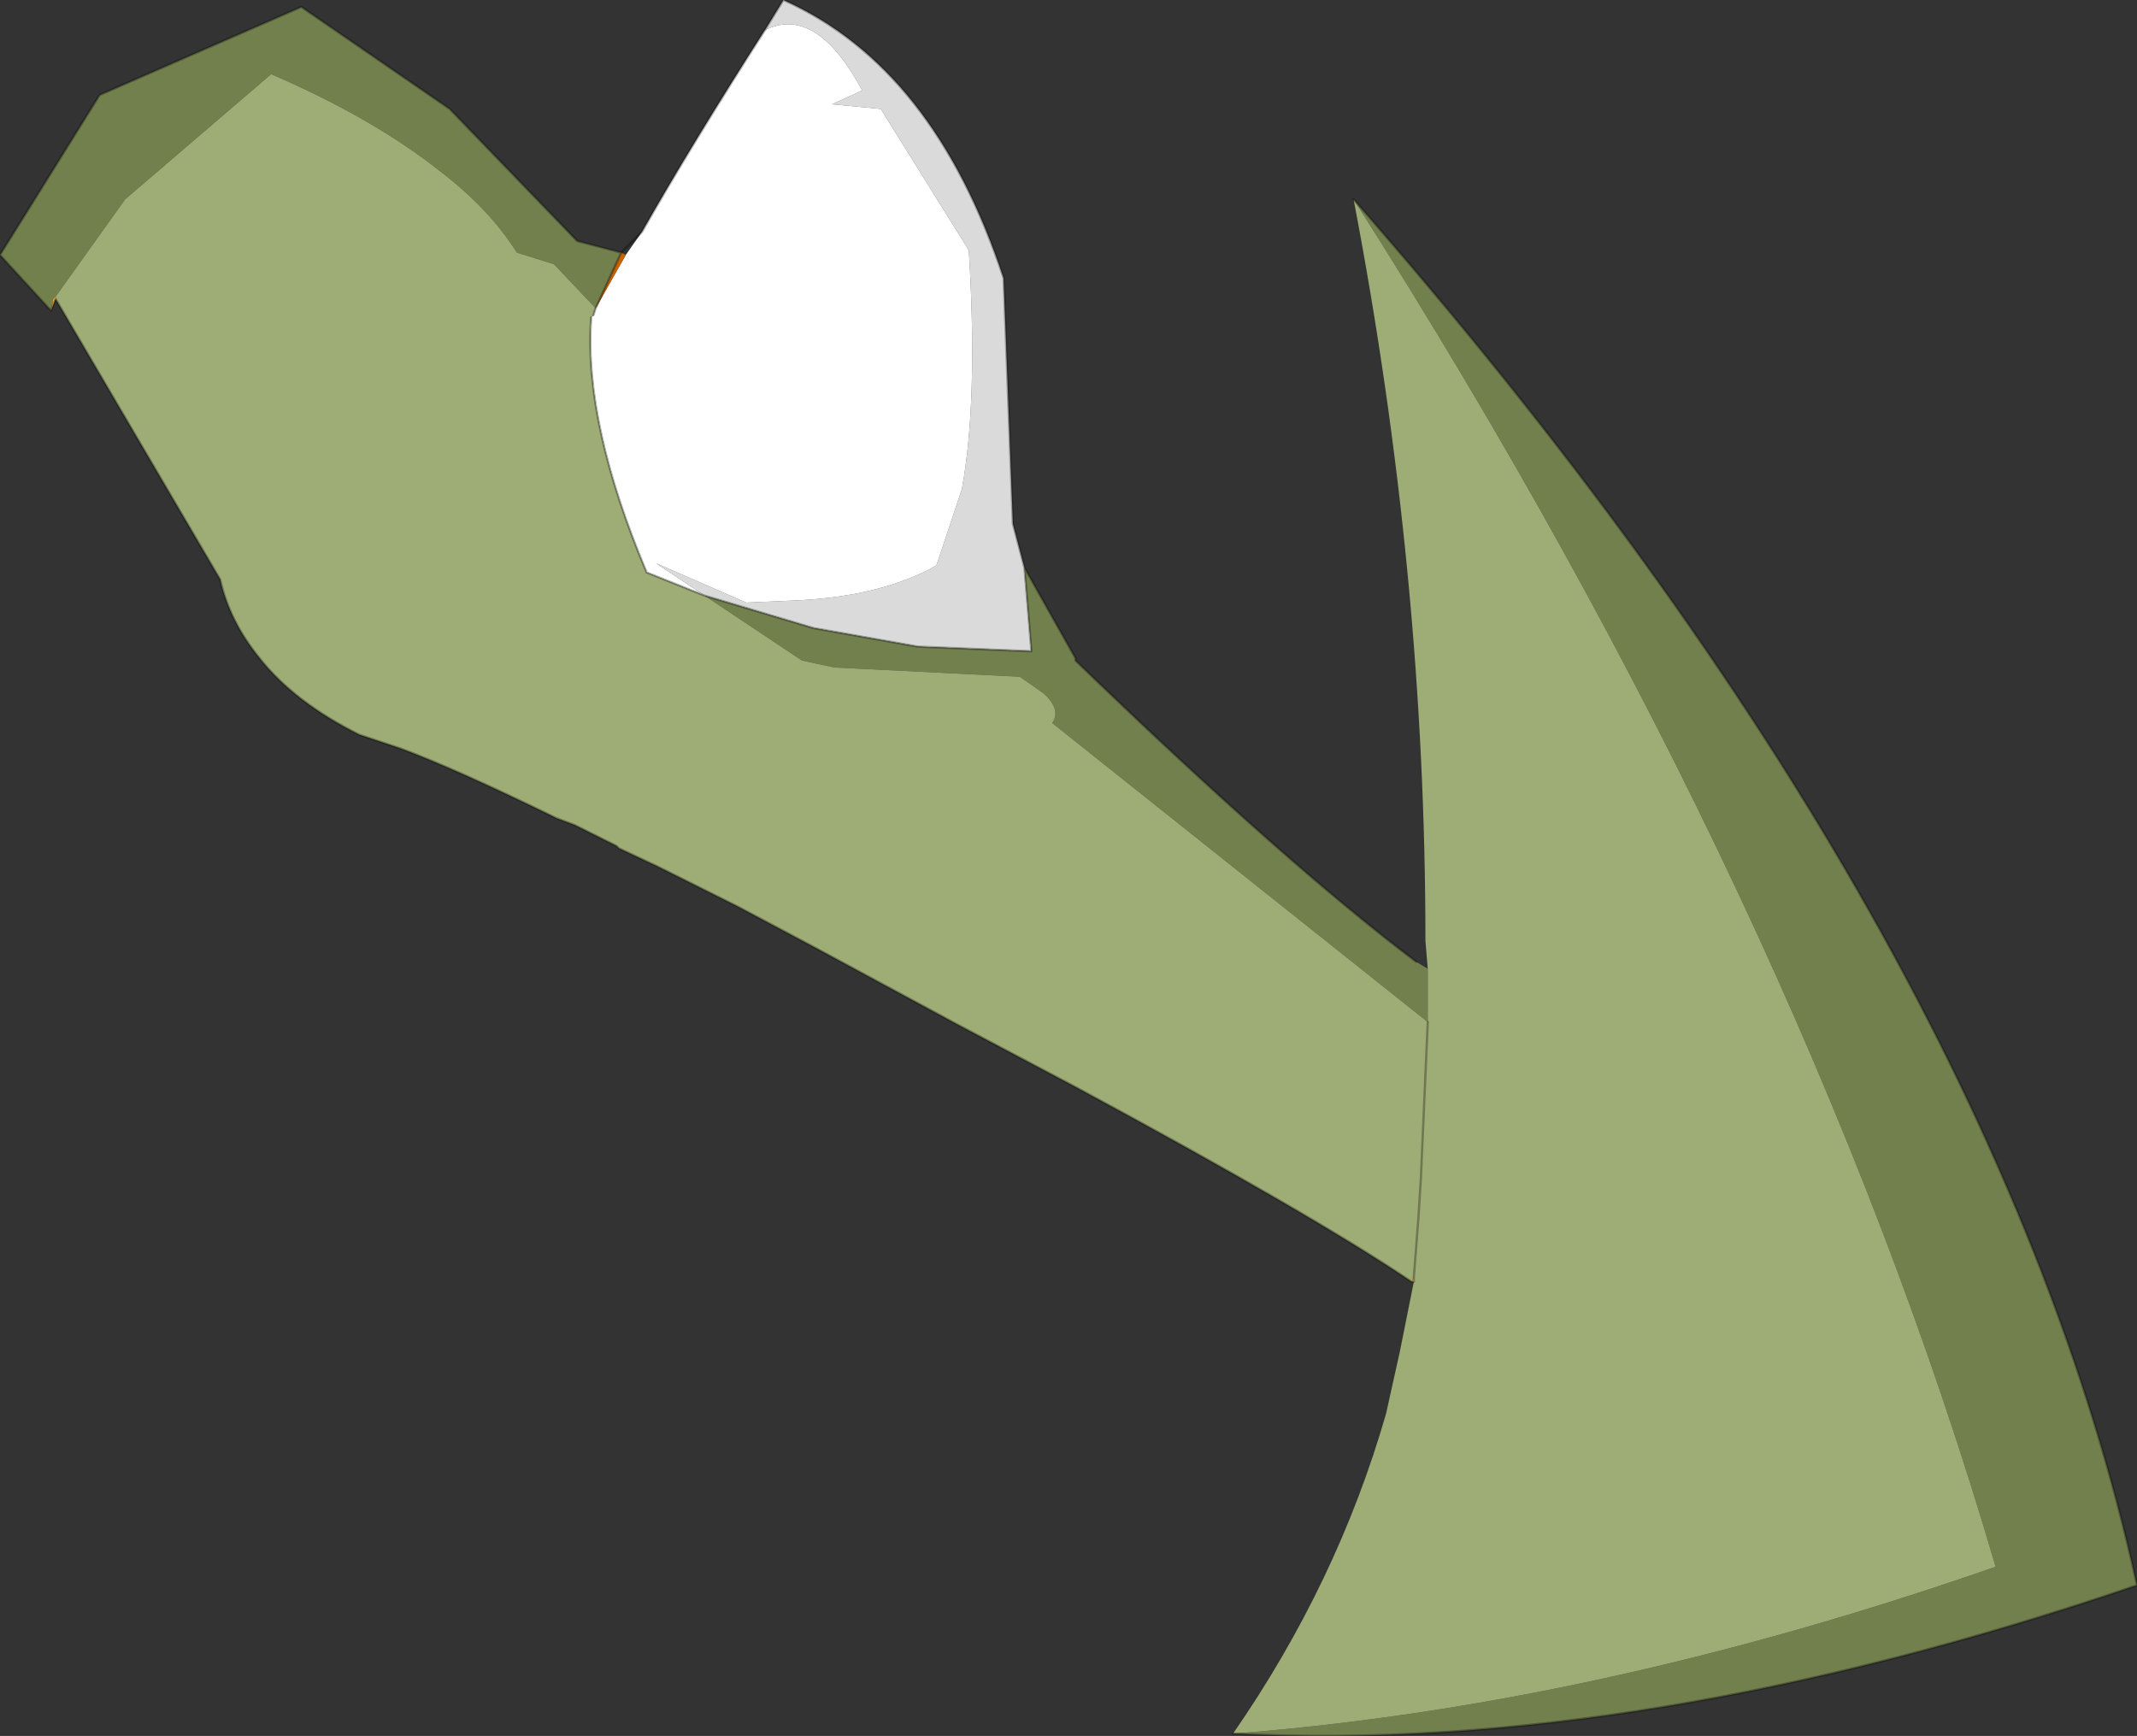 <?xml version="1.0"?>
<svg xmlns="http://www.w3.org/2000/svg" xmlns:xlink="http://www.w3.org/1999/xlink" width="46.1px" height="37.45px"><rect width="100%" height="100%" fill="#333333" stroke="none"/><g transform="matrix(1, 0, 0, 1, -226.8, -201.15)"><use xlink:href="#object-0" width="46.1" height="37.45" transform="matrix(1, 0, 0, 1, 226.8, 201.15)"/></g><defs><g transform="matrix(1, 0, 0, 1, -226.8, -201.15)" id="object-0"><path fill-rule="evenodd" fill="#dadada" stroke="none" d="M242 214L240.95 213.3L242.9 214.15L244.05 214.1Q245.85 214 247 213.35L247.55 211.7Q247.9 209.8 247.7 206.55L245.8 203.5L244.75 203.4L245.4 203.1Q244.4 201.25 243.3 201.8L243.7 201.15Q246.95 202.6 248.45 207.15L248.65 212.45L248.9 213.4L249.05 215.2L246.6 215.1L244.35 214.7L242 214"/><path fill-rule="evenodd" fill="#ffffff" stroke="none" d="M243.3 201.8Q244.4 201.25 245.4 203.1L244.75 203.4L245.8 203.5L247.7 206.55Q247.9 209.8 247.55 211.7L247 213.35Q245.85 214 244.05 214.1L242.9 214.15L240.95 213.3L242 214L240.75 213.5Q239.4 210.3 239.55 208.05L239.55 208L239.6 207.95L239.65 207.8L240.3 206.65L240.65 206.15Q241.7 204.3 243.3 201.8"/><path fill-rule="evenodd" fill="#72804d" stroke="none" d="M242 214L244.35 214.7L246.6 215.1L249.05 215.2L248.9 213.4L250 215.35L250 215.4Q254.5 219.75 257.35 221.9L257.6 222.05L257.6 222.6L257.6 223.2L249.5 216.75Q249.7 216.45 249.3 216.1L248.8 215.75L244.8 215.55L244.1 215.4L242 214M256 205.45Q269.8 221.2 272.9 235.35Q262.2 239 253.4 238.55Q261.25 237.95 269.85 234.95Q265.65 220.6 256 205.45M227.9 207.85L226.8 206.65L228.95 203.2L233.3 201.3L236.5 203.5L239.25 206.35L240.2 206.6L239.65 207.8L238.75 206.85L237.95 206.6Q237.35 205.65 236.3 204.85Q234.85 203.7 232.65 202.75L229.5 205.45L228 207.55L227.95 207.6L227.9 207.85"/><path fill-rule="evenodd" fill="#c76401" stroke="none" d="M240.3 206.65L239.65 207.8L240.2 206.6L240.3 206.65"/><path fill-rule="evenodd" fill="#feac25" stroke="none" d="M239.65 207.8L239.6 207.95L239.65 207.8M257.3 228.8L257.25 228.8L257.3 228.7L257.3 228.8M228 207.6L227.9 207.85L227.95 207.6L228 207.55L228 207.6"/><path fill-rule="evenodd" fill="#9ead76" stroke="none" d="M239.6 207.95L239.55 208L239.55 208.05Q239.4 210.3 240.75 213.5L242 214L244.1 215.4L244.8 215.55L248.8 215.75L249.3 216.1Q249.7 216.45 249.5 216.75L257.6 223.2L257.6 222.6L257.6 222.05L257.55 221.45Q257.55 213.55 256 205.45Q265.65 220.6 269.85 234.95Q261.25 237.95 253.4 238.55Q255.65 235.3 256.7 231.65L257 230.3L257.3 228.8L257.3 228.7L257.25 228.8Q255.1 227.35 250 224.6L247.45 223.25L244.3 221.55L242.7 220.7L241 219.85L240.15 219.45L240.1 219.4L239.2 218.95L238.8 218.8L238.7 218.75Q236.65 217.75 235.45 217.3L234.55 217Q233.15 216.3 232.4 215.35Q231.75 214.55 231.55 213.65L228 207.6L228 207.55L229.5 205.45L232.65 202.75Q234.85 203.7 236.3 204.85Q237.35 205.65 237.95 206.6L238.75 206.85L239.65 207.8L239.6 207.95M257.6 223.2L257.45 226.6L257.4 227.4L257.3 228.7L257.4 227.4L257.45 226.6L257.6 223.2"/><path fill="none" stroke="#000000" stroke-opacity="0.302" stroke-width="0.05" stroke-linecap="round" stroke-linejoin="round" d="M242 214L244.35 214.7L246.6 215.1L249.05 215.2L248.9 213.4L248.65 212.45L248.45 207.15Q246.95 202.6 243.7 201.15L243.3 201.8Q241.7 204.3 240.65 206.15L240.2 206.6L239.25 206.35L236.5 203.5L233.3 201.3L228.95 203.2L226.8 206.65L227.9 207.85L228 207.6L231.55 213.65Q231.75 214.55 232.4 215.35Q233.15 216.3 234.55 217L235.45 217.3Q236.65 217.75 238.7 218.75L238.8 218.8L239.2 218.95L240.1 219.4L240.15 219.45L241 219.85L242.7 220.7L244.3 221.55L247.45 223.25L250 224.6Q255.1 227.35 257.25 228.8L257.3 228.8L257.3 228.7L257.4 227.4L257.45 226.6L257.6 223.2M239.55 208L239.55 208.05Q239.4 210.3 240.75 213.5L242 214M257.35 221.9Q254.5 219.75 250 215.4L250 215.35L248.9 213.4M256 205.45Q269.8 221.2 272.9 235.35Q262.2 239 253.4 238.55M239.65 207.8L240.2 206.6M239.65 207.8L239.6 207.95"/></g></defs></svg>
